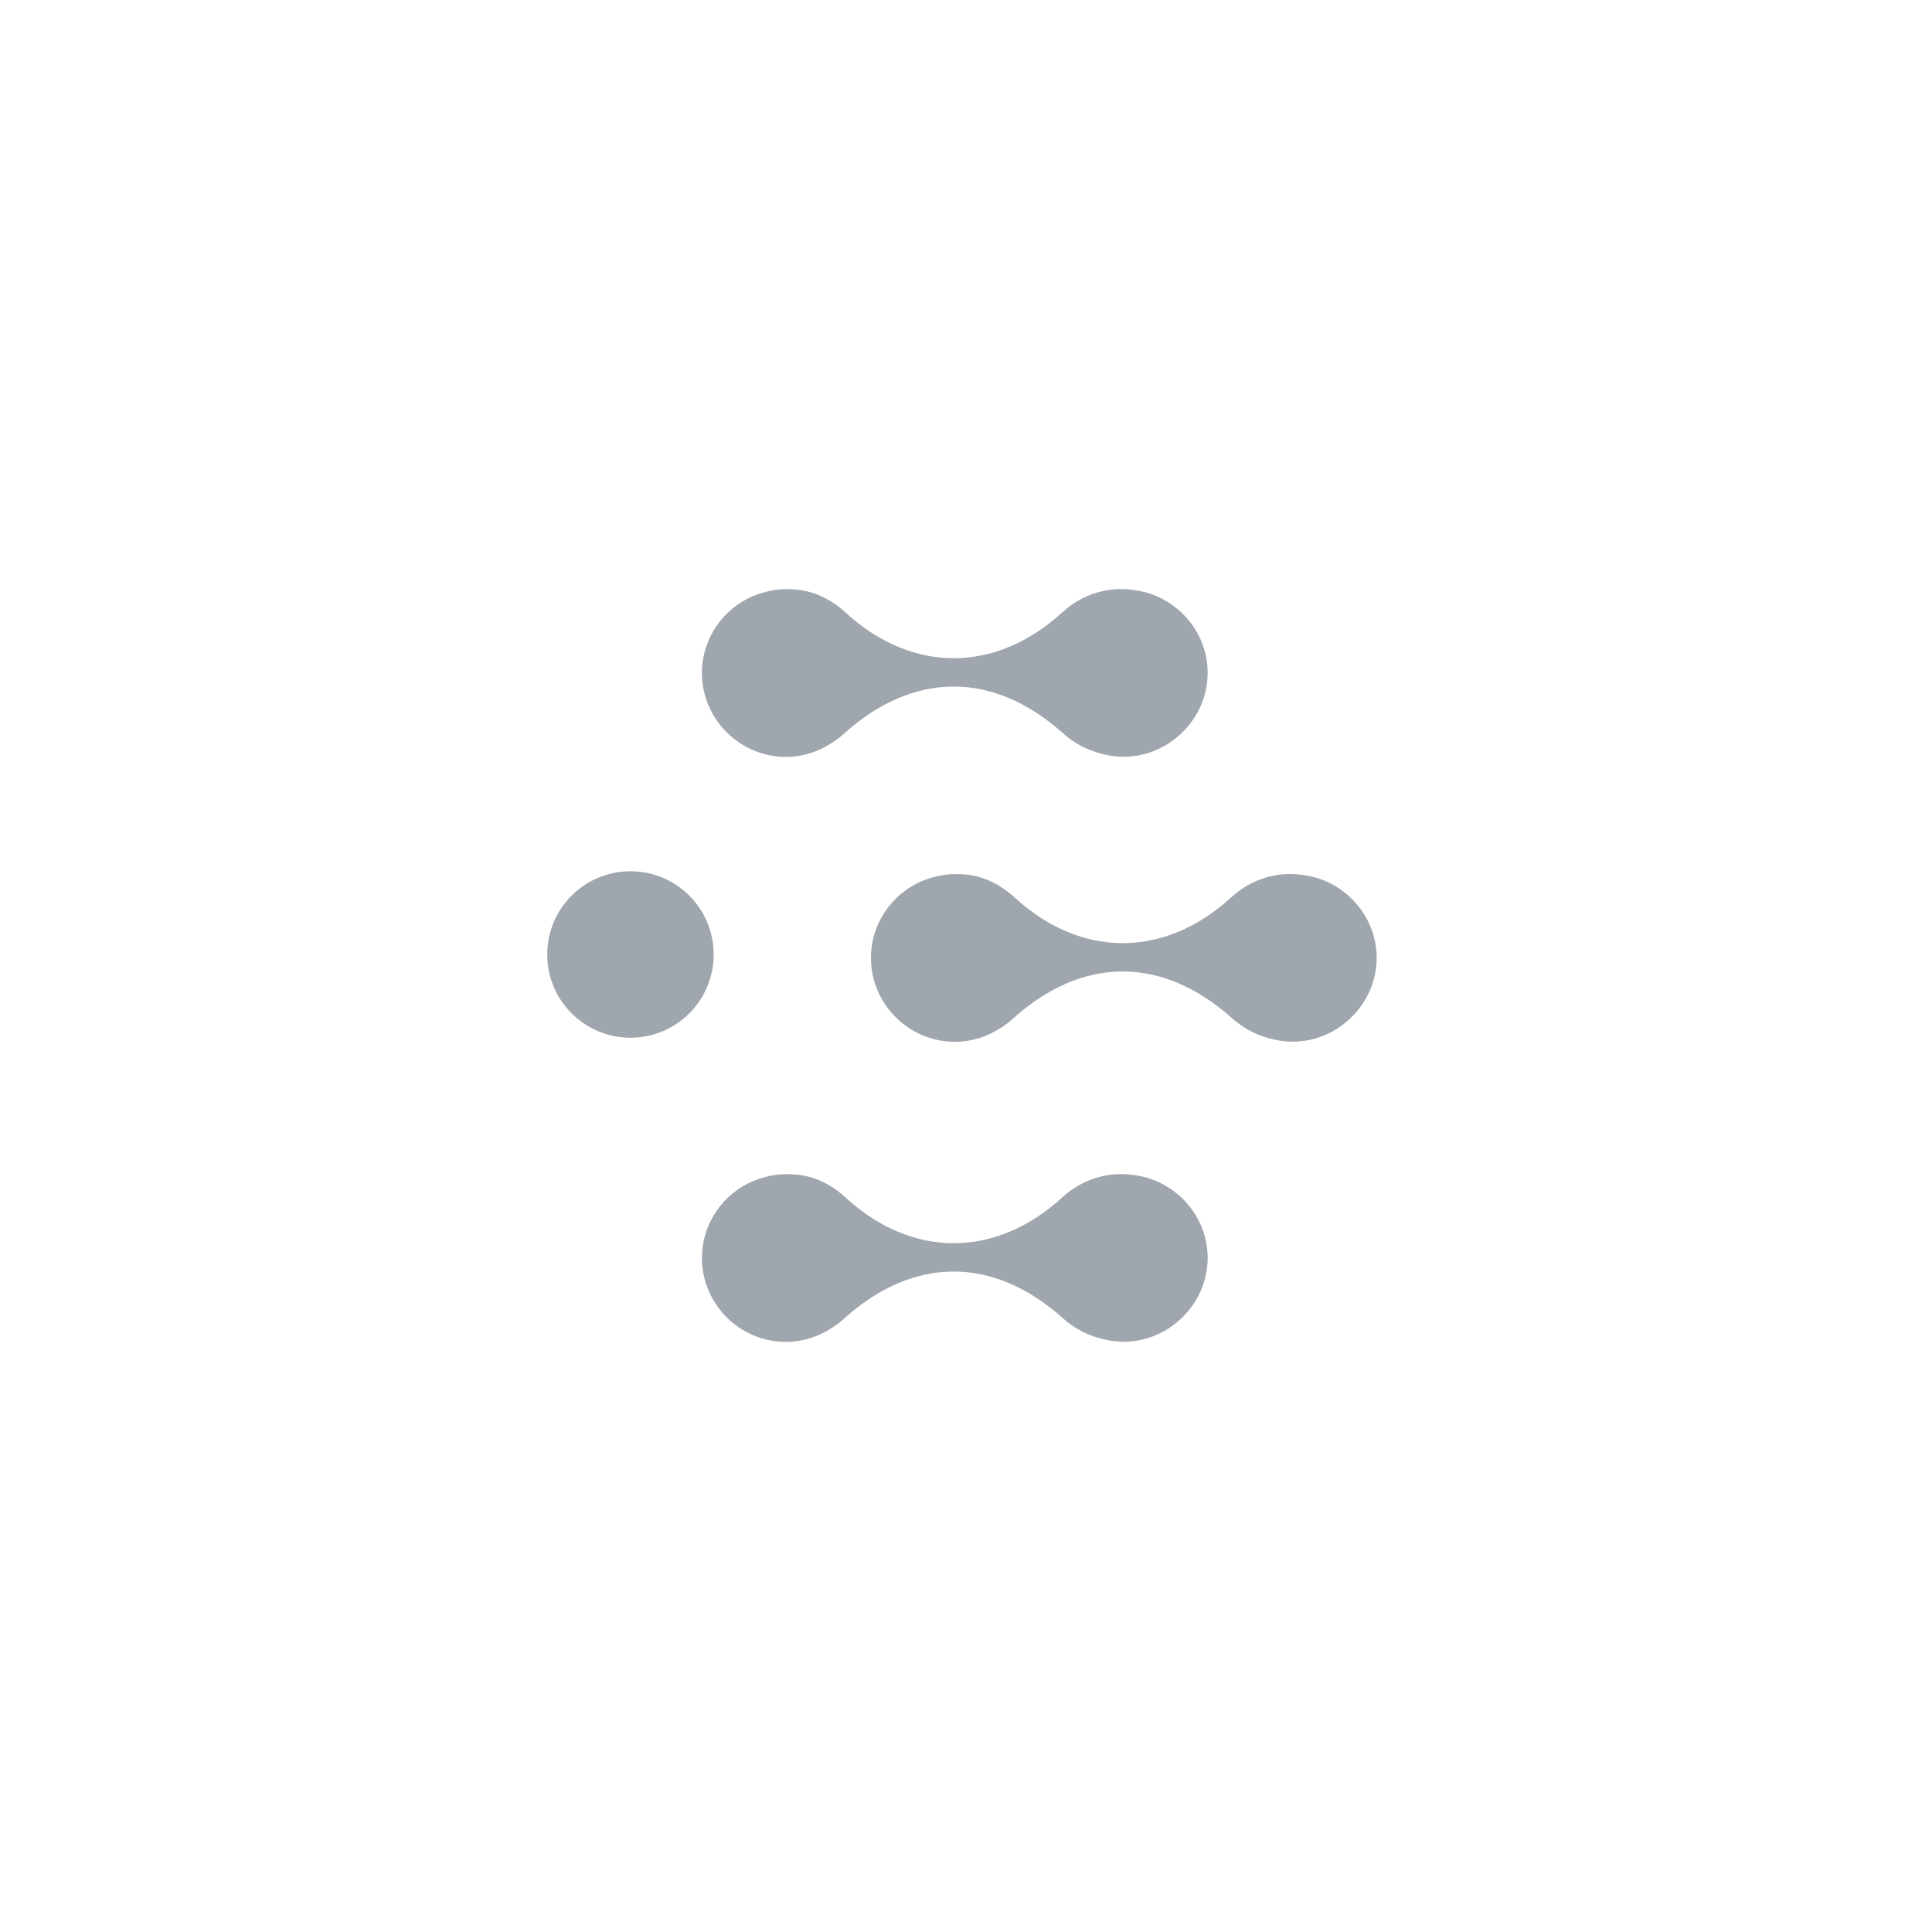 <?xml version="1.0" encoding="utf-8"?>
<!-- Generator: Adobe Illustrator 23.0.4, SVG Export Plug-In . SVG Version: 6.00 Build 0)  -->
<svg version="1.1" id="Layer_1" xmlns="http://www.w3.org/2000/svg" xmlns:xlink="http://www.w3.org/1999/xlink" x="0px" y="0px"
	 viewBox="0 0 250 250" style="enable-background:new 0 0 250 250;" xml:space="preserve">
<style type="text/css">
	.st0{fill:#9FA6AE;}
</style>
<g>
	<path class="st0" d="M146.62,152.04c-3.17-0.46-6.54,0.5-9.15,2.89c-8.62,7.9-19.44,7.93-28.03,0.05
		c-0.13-0.12-0.27-0.24-0.41-0.36c-2.05-1.74-4.4-2.71-7.15-2.68c-1.12-0.01-2.21,0.16-3.23,0.47c-0.02,0.01-0.04,0.01-0.07,0.02
		c-0.13,0.04-0.27,0.08-0.4,0.13c-0.21,0.07-0.41,0.15-0.62,0.23c-0.02,0.01-0.04,0.02-0.06,0.02c-3.9,1.63-6.65,5.46-6.67,9.93
		c-0.03,5.91,4.78,10.81,10.7,10.9c1.95,0.03,3.81-0.48,5.42-1.39c0.05-0.03,0.1-0.06,0.15-0.09c0.05-0.03,0.11-0.06,0.16-0.1
		c0.68-0.39,1.34-0.86,1.94-1.41c8.98-8.12,19.33-8.15,28.33-0.08c1.43,1.28,3.06,2.14,4.75,2.59c0.94,0.28,1.93,0.45,2.95,0.46
		c5.96,0.1,11.02-4.85,11.04-10.79C156.32,157.33,152.03,152.65,146.62,152.04z"/>
</g>
<g>
	<path class="st0" d="M146.62,76.34c-3.17-0.46-6.54,0.5-9.15,2.89c-8.62,7.9-19.44,7.93-28.03,0.05c-0.13-0.12-0.27-0.24-0.41-0.36
		c-2.05-1.74-4.4-2.71-7.15-2.68c-1.12-0.01-2.21,0.16-3.23,0.47c-0.02,0.01-0.04,0.01-0.07,0.02c-0.13,0.04-0.27,0.08-0.4,0.13
		c-0.21,0.07-0.41,0.15-0.62,0.23c-0.02,0.01-0.04,0.02-0.06,0.02c-3.9,1.63-6.65,5.46-6.67,9.93c-0.03,5.91,4.78,10.81,10.7,10.9
		c1.95,0.03,3.81-0.48,5.42-1.39c0.05-0.03,0.1-0.06,0.15-0.09c0.05-0.03,0.11-0.06,0.16-0.1c0.68-0.39,1.34-0.86,1.94-1.41
		c8.98-8.12,19.33-8.15,28.33-0.08c1.43,1.28,3.06,2.14,4.75,2.59c0.94,0.28,1.93,0.45,2.95,0.46c5.96,0.1,11.02-4.85,11.04-10.79
		C156.32,81.62,152.03,76.94,146.62,76.34z"/>
</g>
<g>
	<path class="st0" d="M168.49,113.21c-3.17-0.46-6.54,0.5-9.15,2.89c-8.62,7.9-19.44,7.93-28.03,0.05
		c-0.13-0.12-0.27-0.24-0.41-0.36c-2.05-1.74-4.4-2.71-7.15-2.68c-1.12-0.01-2.21,0.16-3.23,0.47c-0.02,0.01-0.04,0.01-0.07,0.02
		c-0.13,0.04-0.27,0.08-0.4,0.13c-0.21,0.07-0.41,0.15-0.62,0.23c-0.02,0.01-0.04,0.02-0.06,0.02c-3.9,1.63-6.65,5.46-6.67,9.93
		c-0.03,5.91,4.78,10.81,10.7,10.9c1.95,0.03,3.81-0.48,5.42-1.39c0.05-0.03,0.1-0.06,0.15-0.09c0.05-0.03,0.11-0.06,0.16-0.1
		c0.68-0.39,1.34-0.86,1.94-1.41c8.98-8.12,19.33-8.15,28.33-0.08c1.43,1.28,3.06,2.14,4.75,2.59c0.94,0.28,1.93,0.45,2.95,0.46
		c5.96,0.1,11.02-4.85,11.04-10.79C178.18,118.5,173.89,113.81,168.49,113.21z"/>
</g>
<circle class="st0" cx="81.58" cy="123.51" r="10.77"/>
</svg>
